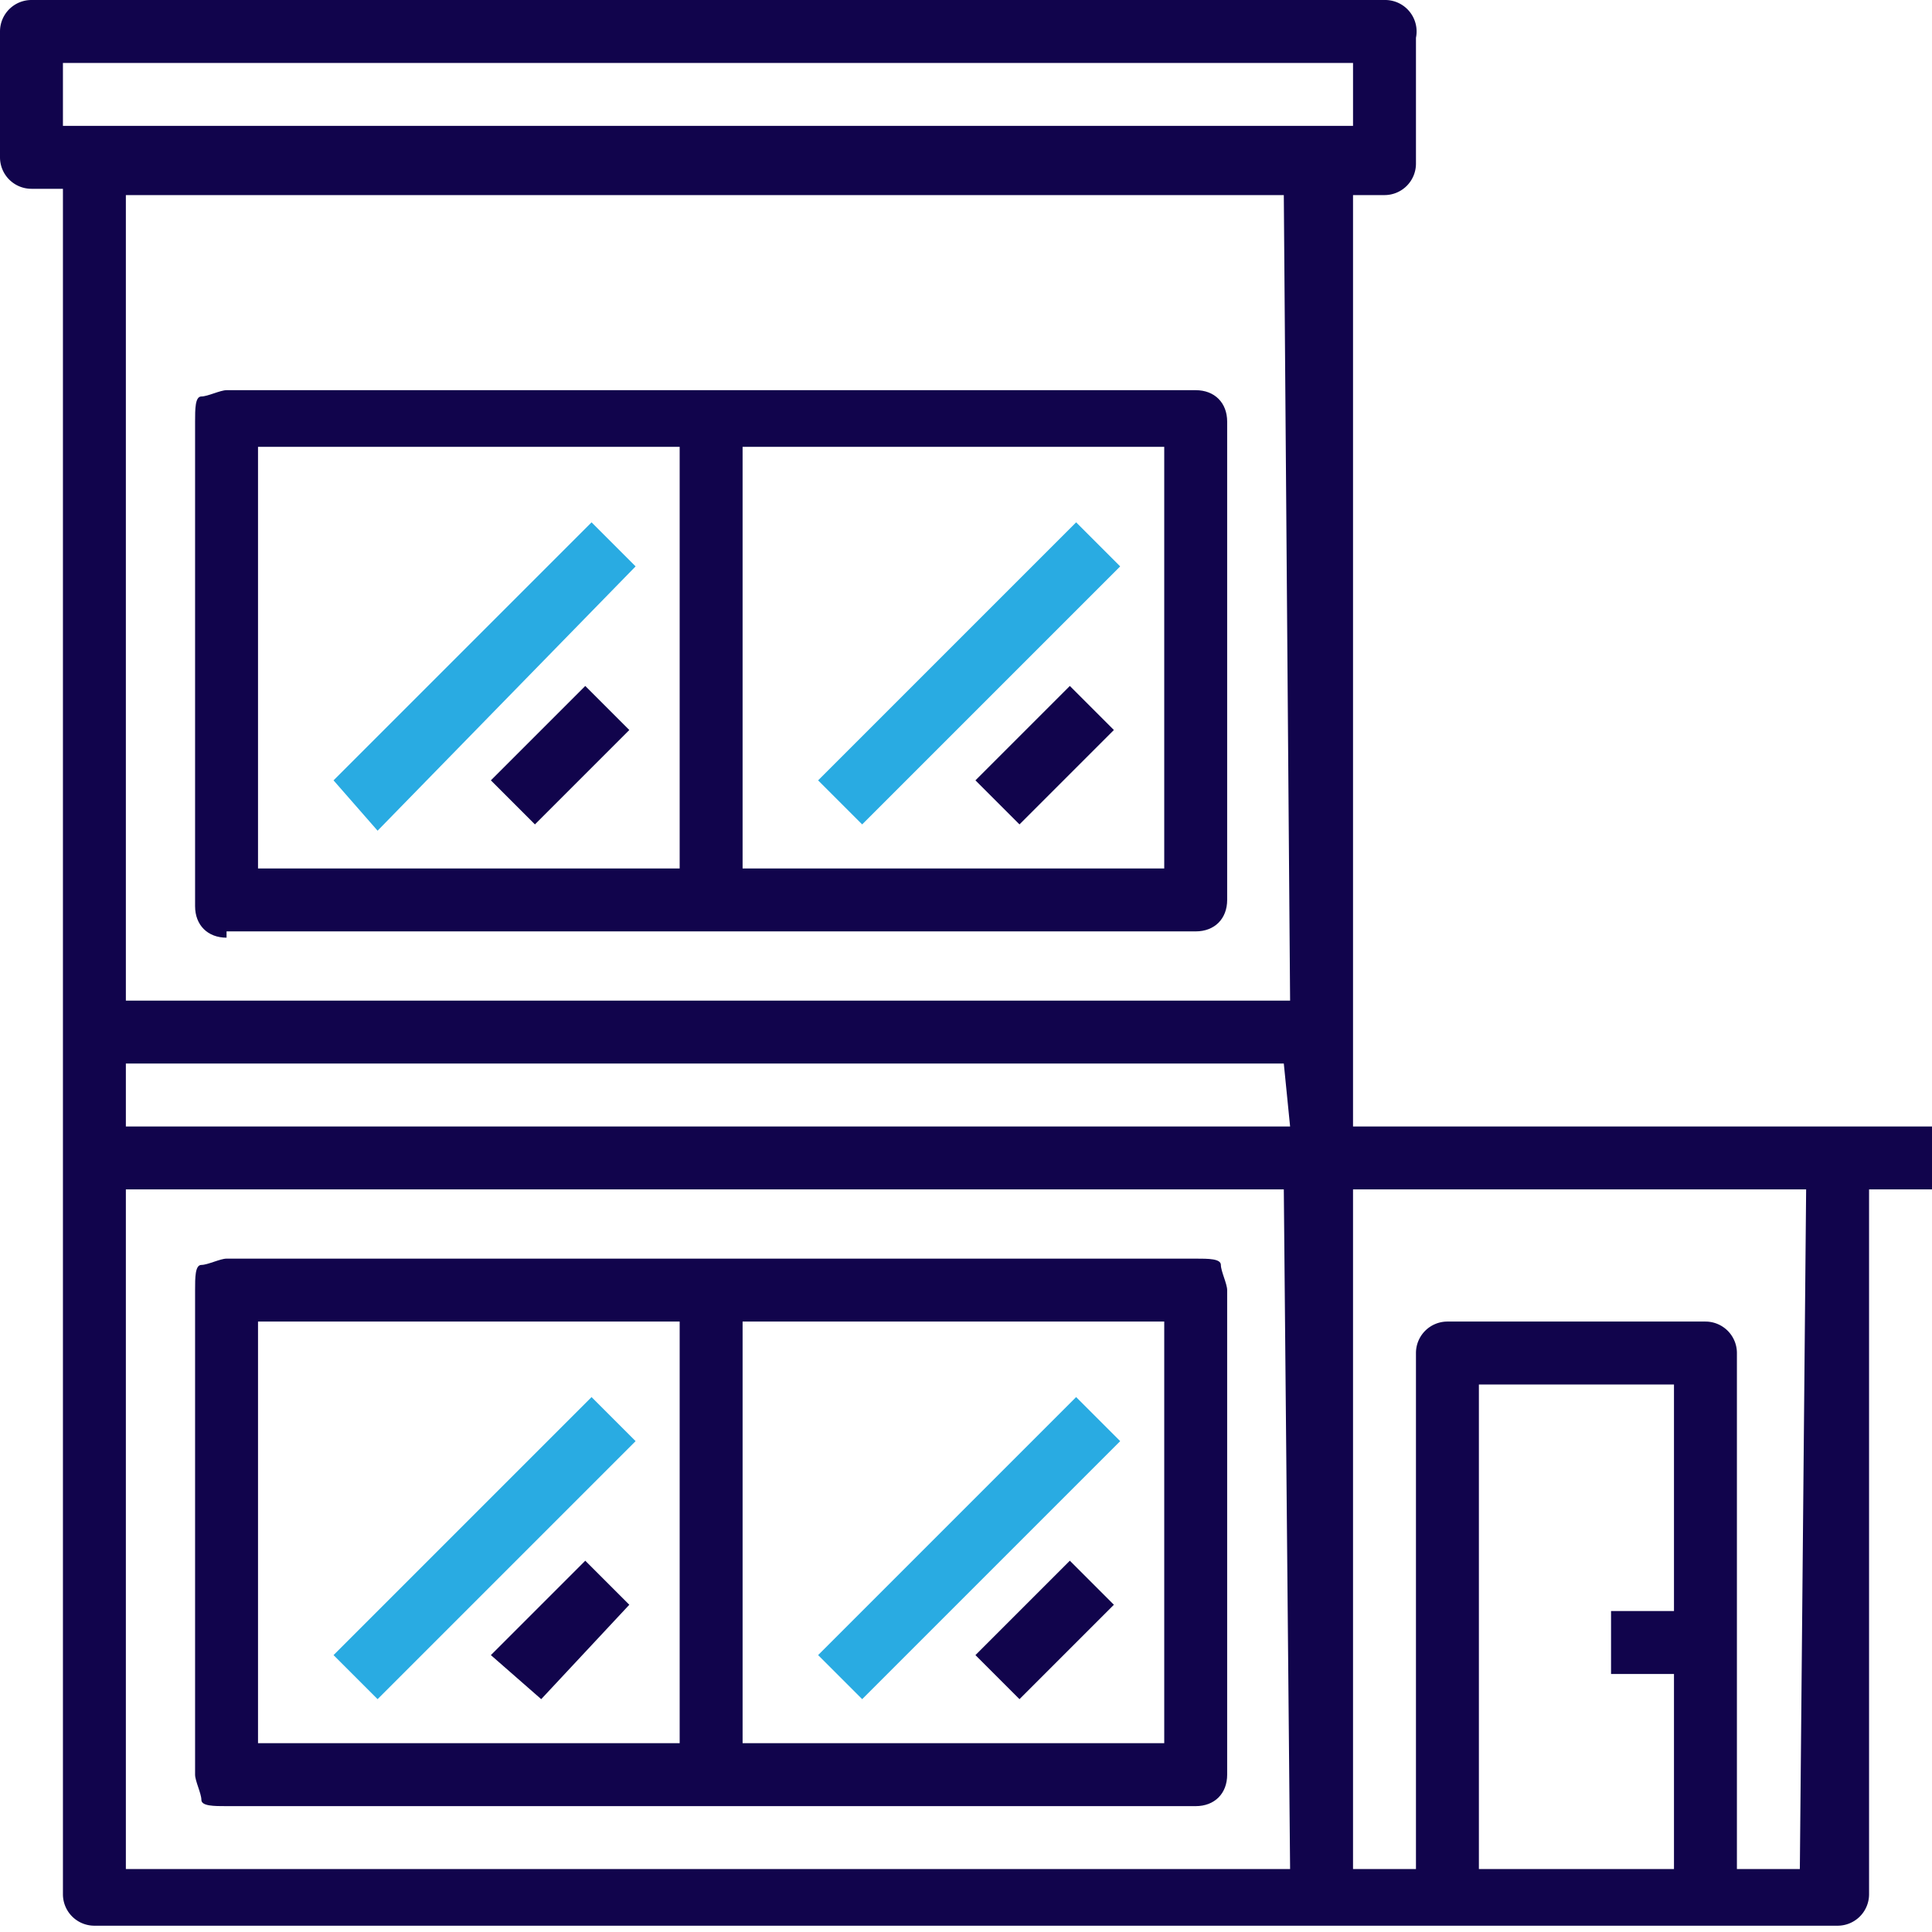 <svg xmlns="http://www.w3.org/2000/svg" width="30.7" height="30.7"><g fill="#11044c"><path d="M3.6 14.8H19c.3 0 .5-.2.5-.5V6.7c0-.3-.2-.5-.5-.5H3.6c-.1 0-.3.1-.4.1s-.1.2-.1.4v7.7c0 .3.2.5.5.5zm8.2-7.7h6.7v6.7h-6.7zm-7.7 0h6.7v6.7H4.1zm-.5 21.6H19c.3 0 .5-.2.5-.5v-7.7c0-.1-.1-.3-.1-.4s-.2-.1-.4-.1H3.6c-.1 0-.3.1-.4.1s-.1.2-.1.4v7.7c0 .1.1.3.1.4s.2.1.4.1zm8.2-7.7h6.7v6.7h-6.7zm-7.7 0h6.7v6.7H4.1zm0 0"/><path d="M22.5 17.9h-1V3.1h.5a.5.5 0 0 0 .5-.5v-2A.5.5 0 0 0 22 0H.5a.5.5 0 0 0-.5.5v2a.5.5 0 0 0 .5.5H1v27.1a.5.5 0 0 0 .5.5h27.7a.5.5 0 0 0 .5-.5V18.9h1v-1zm-2 11.8H2V18.9h18.4zm0-11.8H2v-1h18.4zm0-2H2V3.1h18.4zM1.5 2H1V1h20.5v1zm25.1 23.6h-1v1h1v3.1h-3.1V22h3.1zm2 4.1h-1v-8.2a.5.5 0 0 0-.5-.5H23a.5.5 0 0 0-.5.5v8.2h-1V18.9h7.2zM15.5 12.4l1.5-1.5.7.7-1.5 1.5zm0 0"/></g><path d="M13 12.4l4.1-4.1.7.7-4.1 4.1zm0 0" fill="#29abe2"/><path d="M7.8 12.4l1.5-1.5.7.7-1.5 1.5zm0 0" fill="#11044c"/><path d="M5.3 12.4l4.1-4.1.7.7L6 13.2zm0 0" fill="#29abe2"/><path d="M15.5 26.3l1.5-1.5.7.7-1.5 1.5zm0 0" fill="#11044c"/><path d="M13 26.3l4.1-4.1.7.7-4.1 4.1zm0 0" fill="#29abe2"/><path d="M7.8 26.3l1.5-1.5.7.7L8.6 27zm0 0" fill="#11044c"/><path d="M5.3 26.3l4.1-4.1.7.7L6 27zm0 0" fill="#29abe2"/></svg>